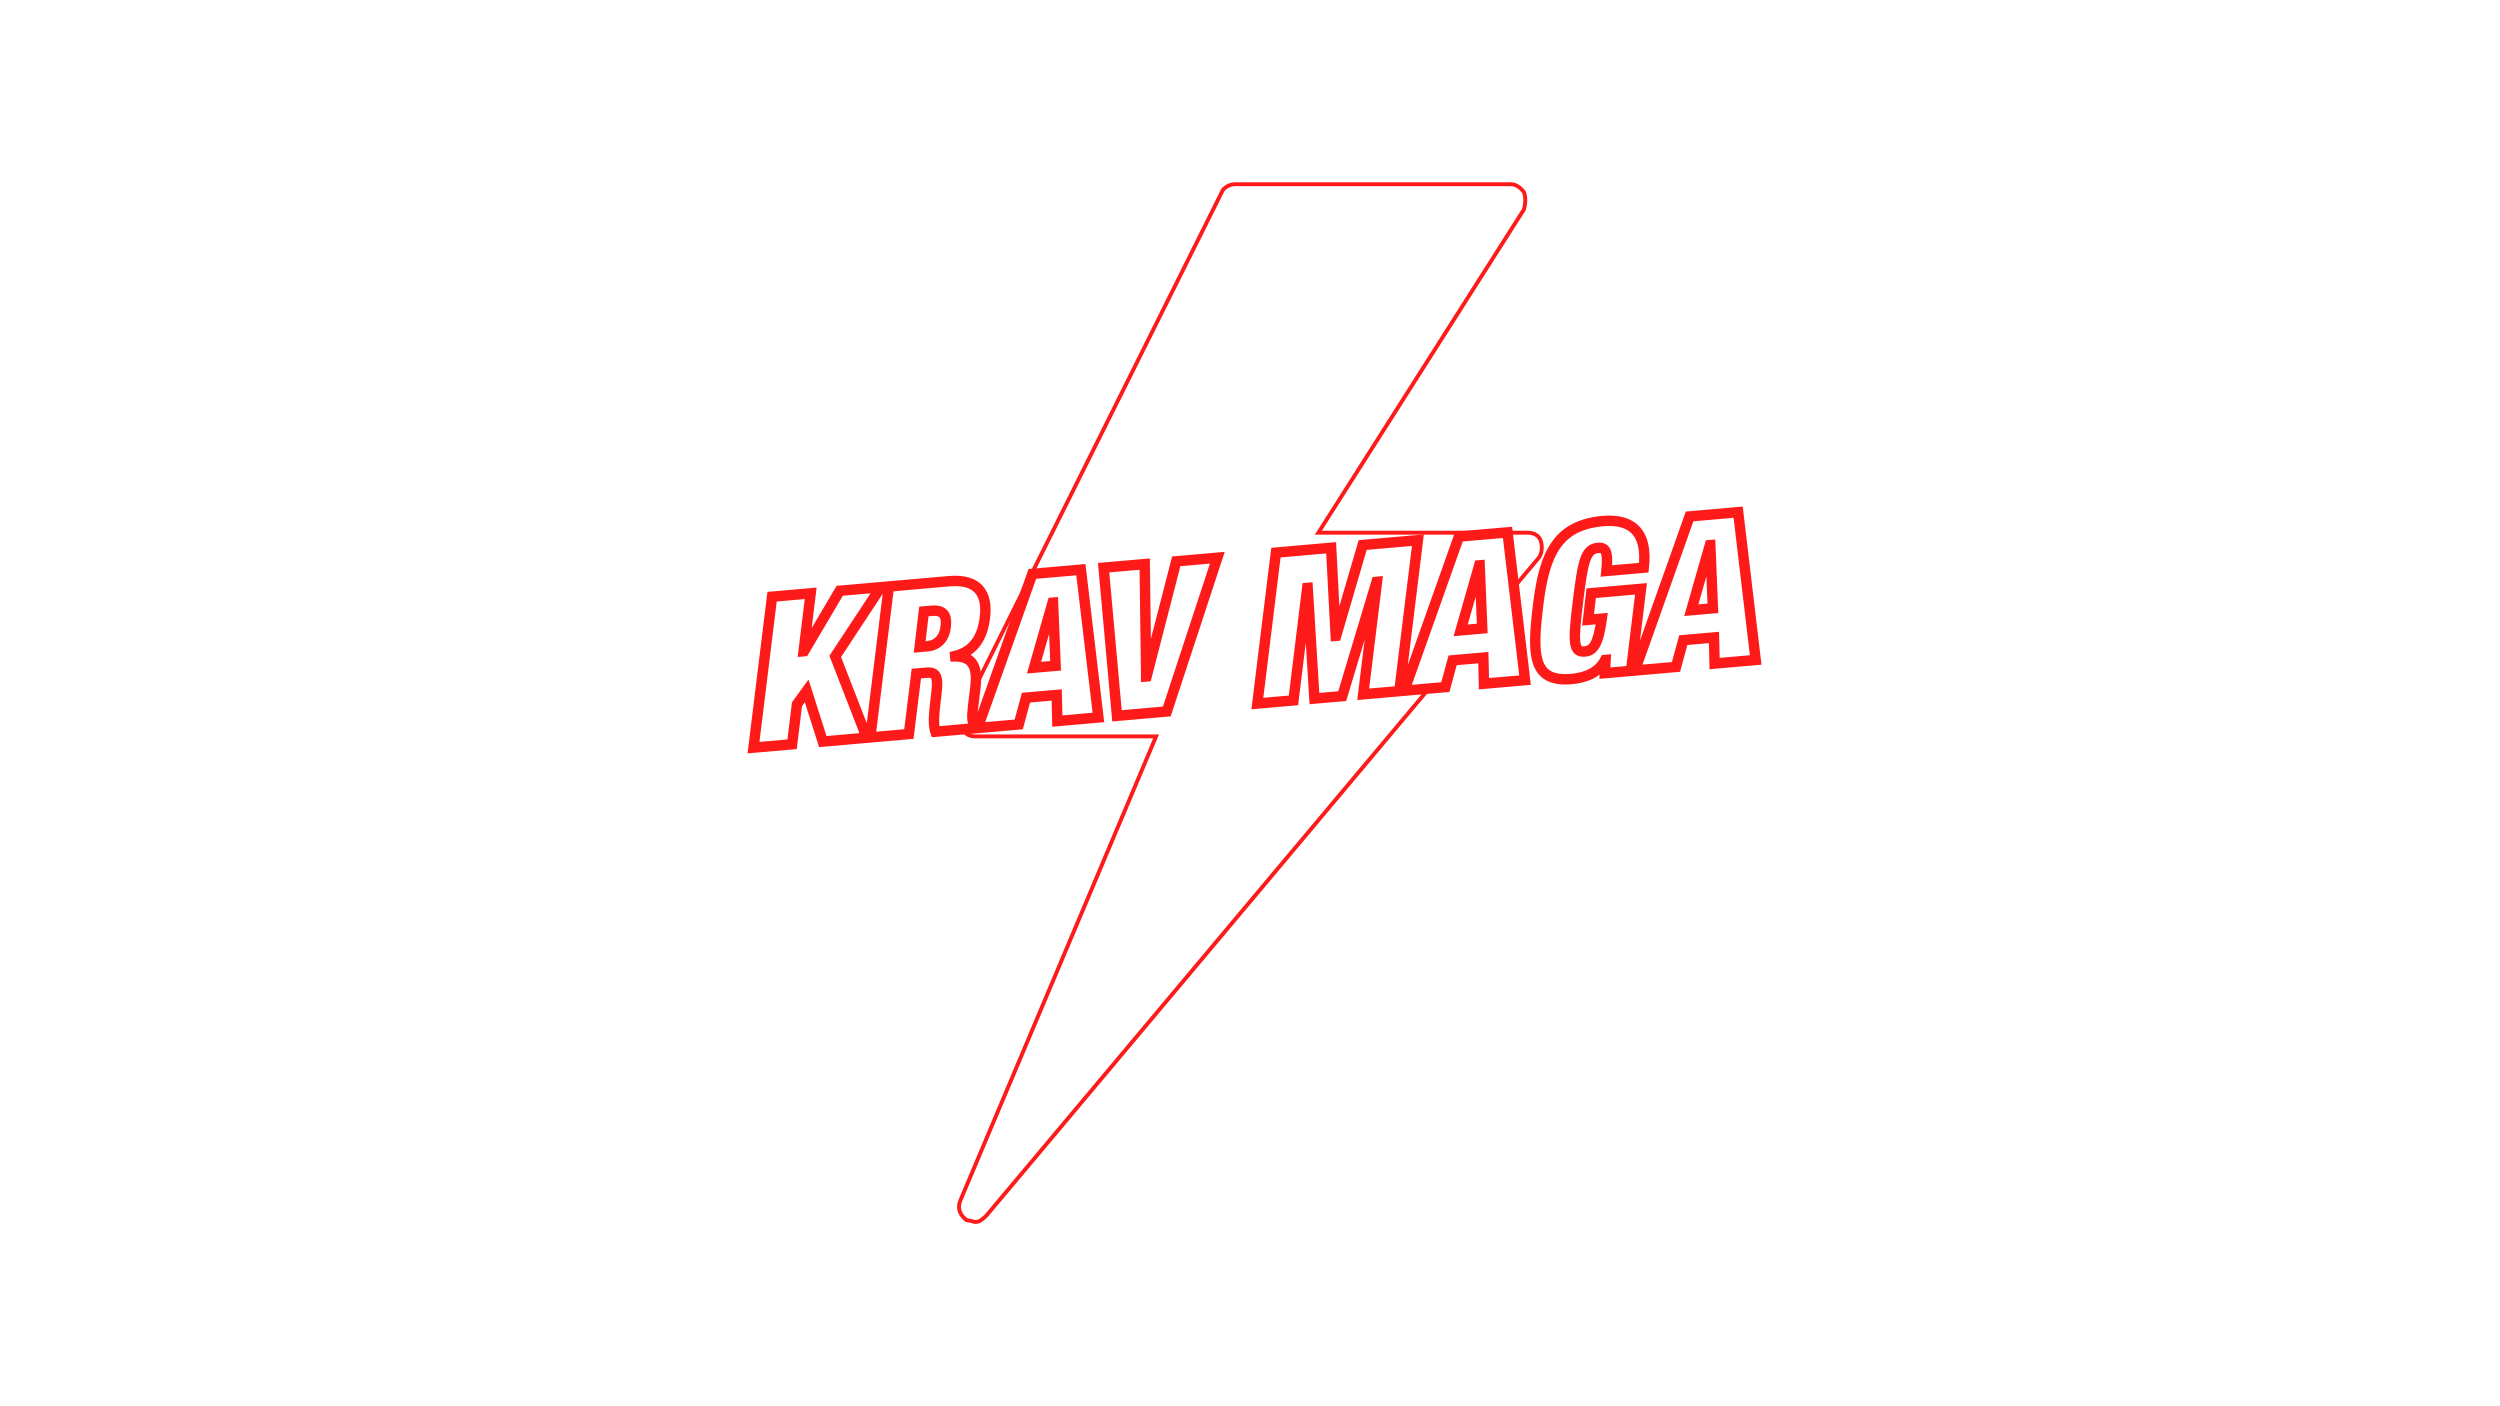 <?xml version="1.0" encoding="UTF-8"?>
<svg xmlns="http://www.w3.org/2000/svg" width="1920" height="1080" viewBox="0 0 1920 1080" fill="none">
  <g class="etc-corsi-Krav-Maga">
    <g class="corsi-bolt" filter="url(#filter0_d_0_1c2)">
      <path d="M748.933 940C747.509 940 744.661 938.577 741.813 938.577C736.117 934.306 733.269 928.612 736.117 921.495L885.631 567.046H748.933C744.661 567.046 740.389 565.623 737.541 559.929C734.693 555.658 734.693 551.388 737.541 547.117L936.893 147.117C938.317 142.847 944.013 140 948.285 140H1160.45C1164.72 140 1169 142.847 1171.84 147.117C1173.27 151.388 1173.27 155.658 1171.84 161.352L1015.21 407.616H1173.27C1178.96 407.616 1183.24 410.463 1184.66 414.733C1186.08 419.004 1186.08 424.698 1183.24 428.968L758.9 934.306C756.052 937.153 753.205 940 748.933 940Z" fill="white"></path>
      <path d="M948.285 141.5H1160.45C1164.01 141.5 1167.81 143.876 1170.48 147.78C1171.71 151.594 1171.74 155.464 1170.44 160.759L1013.94 406.811L1012.48 409.115H1173.27C1178.47 409.115 1182.06 411.68 1183.24 415.208C1184.55 419.159 1184.51 424.307 1182.02 428.08L757.8 933.284C754.884 936.198 752.47 938.5 748.933 938.5C748.783 938.5 748.497 938.456 747.999 938.326C747.507 938.198 746.985 938.036 746.318 937.846C745.193 937.524 743.8 937.164 742.341 937.091C739.838 935.139 738.06 932.958 737.166 930.576C736.242 928.113 736.211 925.298 737.51 922.052L887.014 567.629L887.892 565.546H748.933C746.959 565.546 745.092 565.217 743.421 564.306C741.766 563.403 740.188 561.868 738.883 559.258L738.841 559.175L738.789 559.097L738.555 558.734C737.424 556.927 736.905 555.196 736.905 553.523C736.905 551.74 737.496 549.889 738.789 547.949L738.842 547.871L738.884 547.786L938.235 147.786L938.283 147.692L938.316 147.592C938.874 145.92 940.329 144.389 942.276 143.253C944.214 142.123 946.448 141.5 948.285 141.5Z" stroke="#FF1A1A" stroke-width="3"></path>
    </g>
    <g class="corso kravmaga" filter="url(#filter1_d_0_1c2)">
      <mask class="path-3-outside-1_0_1" maskUnits="userSpaceOnUse" x="562.943" y="385.947" width="790.18" height="195.669" fill="black">
        <rect fill="white" x="562.943" y="385.947" width="790.18" height="195.669"></rect>
        <path d="M578.686 574.188L592.956 458.263L622.603 455.669L617.179 500.151L617.498 500.124L644.918 453.717L676.477 450.956L641.459 504.13L665.713 566.574L631.922 569.53L619.524 530.623L612.072 540.912L608.332 571.594L578.686 574.188ZM668.369 566.342L682.64 450.417L729.023 446.359C751.656 444.379 758.669 456.614 756.378 474.482C754.515 489.903 747.41 500.482 733.565 503.782L733.593 504.1C747.731 504.148 750.916 513.024 749.053 528.445L747.832 538.35C747.073 544.359 746.148 552.149 747.3 554.297C747.89 555.53 748.32 556.777 750.157 557.58L749.978 559.202L718.418 561.963C716.294 556.046 717.737 544.998 718.275 540.132L719.199 532.342C720.78 519.195 718.733 516.001 711.561 516.628L703.751 517.312L698.016 563.748L668.369 566.342ZM709.533 469.586L706.297 496.852L712.195 496.336C720.642 495.597 725.269 489.731 726.311 481.449C727.415 472.037 724.197 468.303 715.271 469.084L709.533 469.586ZM750.809 559.129L792.814 440.778L830.112 437.515L843.575 551.013L812.016 553.774L811.548 533.739L787.958 535.803L782.369 556.368L750.809 559.129ZM810.711 511.327L808.717 462.836L808.398 462.864L794.134 512.777L810.711 511.327ZM857.849 549.764L847.574 435.987L879.133 433.226L880.26 519.536L880.579 519.508L903.361 431.106L934.92 428.345L896.103 546.418L857.849 549.764ZM965.645 540.334L979.916 424.409L1022.31 420.699L1025.82 488.331L1026.14 488.303L1046.54 418.58L1088.94 414.87L1074.67 530.795L1046.93 533.222L1057.53 446.85L1057.21 446.878L1030.84 534.63L1009.48 536.499L1004.29 451.507L1003.97 451.535L993.379 537.907L965.645 540.334ZM1078.46 530.463L1120.47 412.112L1157.77 408.849L1171.23 522.347L1139.67 525.108L1139.2 505.073L1115.61 507.137L1110.02 527.702L1078.46 530.463ZM1138.37 482.66L1136.37 434.17L1136.05 434.198L1121.79 484.111L1138.37 482.66ZM1219.64 476.031L1222.03 455.586L1260.28 452.239L1252.63 515.226L1232.54 516.983L1233.1 506.816L1232.78 506.844C1227.57 517.097 1216.8 520.609 1206.76 521.488C1176.63 524.123 1176.66 502.438 1181.34 464.124C1186.14 425.319 1196.09 403.247 1231.16 400.179C1252.2 398.339 1265.72 407.916 1262.4 435.993L1233.71 438.503C1234.32 432.667 1234.41 428.162 1233.66 425.176C1233.07 422.016 1231 420.43 1227.49 420.737C1217.77 421.587 1215.79 430.113 1211.94 461.447C1208.1 492.781 1208.03 501.139 1217.11 500.344C1223.33 499.801 1227.44 495.425 1230.16 475.111L1219.64 476.031ZM1255.6 514.966L1297.6 396.614L1334.9 393.351L1348.37 506.85L1316.81 509.611L1316.34 489.575L1292.75 491.639L1287.16 512.205L1255.6 514.966ZM1315.5 467.163L1313.51 418.672L1313.19 418.7L1298.92 468.613L1315.5 467.163Z"></path>
      </mask>
      <path d="M578.686 574.188L592.956 458.263L622.603 455.669L617.179 500.151L617.498 500.124L644.918 453.717L676.477 450.956L641.459 504.13L665.713 566.574L631.922 569.53L619.524 530.623L612.072 540.912L608.332 571.594L578.686 574.188ZM668.369 566.342L682.64 450.417L729.023 446.359C751.656 444.379 758.669 456.614 756.378 474.482C754.515 489.903 747.41 500.482 733.565 503.782L733.593 504.1C747.731 504.148 750.916 513.024 749.053 528.445L747.832 538.35C747.073 544.359 746.148 552.149 747.3 554.297C747.89 555.53 748.32 556.777 750.157 557.58L749.978 559.202L718.418 561.963C716.294 556.046 717.737 544.998 718.275 540.132L719.199 532.342C720.78 519.195 718.733 516.001 711.561 516.628L703.751 517.312L698.016 563.748L668.369 566.342ZM709.533 469.586L706.297 496.852L712.195 496.336C720.642 495.597 725.269 489.731 726.311 481.449C727.415 472.037 724.197 468.303 715.271 469.084L709.533 469.586ZM750.809 559.129L792.814 440.778L830.112 437.515L843.575 551.013L812.016 553.774L811.548 533.739L787.958 535.803L782.369 556.368L750.809 559.129ZM810.711 511.327L808.717 462.836L808.398 462.864L794.134 512.777L810.711 511.327ZM857.849 549.764L847.574 435.987L879.133 433.226L880.26 519.536L880.579 519.508L903.361 431.106L934.92 428.345L896.103 546.418L857.849 549.764ZM965.645 540.334L979.916 424.409L1022.31 420.699L1025.82 488.331L1026.14 488.303L1046.54 418.58L1088.94 414.87L1074.67 530.795L1046.93 533.222L1057.53 446.85L1057.21 446.878L1030.84 534.63L1009.48 536.499L1004.29 451.507L1003.97 451.535L993.379 537.907L965.645 540.334ZM1078.46 530.463L1120.47 412.112L1157.77 408.849L1171.23 522.347L1139.67 525.108L1139.2 505.073L1115.61 507.137L1110.02 527.702L1078.46 530.463ZM1138.37 482.66L1136.37 434.17L1136.05 434.198L1121.79 484.111L1138.37 482.66ZM1219.64 476.031L1222.03 455.586L1260.28 452.239L1252.63 515.226L1232.54 516.983L1233.1 506.816L1232.78 506.844C1227.57 517.097 1216.8 520.609 1206.76 521.488C1176.63 524.123 1176.66 502.438 1181.34 464.124C1186.14 425.319 1196.09 403.247 1231.16 400.179C1252.2 398.339 1265.72 407.916 1262.4 435.993L1233.71 438.503C1234.32 432.667 1234.41 428.162 1233.66 425.176C1233.07 422.016 1231 420.43 1227.49 420.737C1217.77 421.587 1215.79 430.113 1211.94 461.447C1208.1 492.781 1208.03 501.139 1217.11 500.344C1223.33 499.801 1227.44 495.425 1230.16 475.111L1219.64 476.031ZM1255.6 514.966L1297.6 396.614L1334.9 393.351L1348.37 506.85L1316.81 509.611L1316.34 489.575L1292.75 491.639L1287.16 512.205L1255.6 514.966ZM1315.5 467.163L1313.51 418.672L1313.19 418.7L1298.92 468.613L1315.5 467.163Z" fill="white"></path>
      <path d="M578.686 574.188L574.716 573.699L574.112 578.604L579.034 578.173L578.686 574.188ZM592.956 458.263L592.608 454.278L589.382 454.561L588.986 457.774L592.956 458.263ZM622.603 455.669L626.574 456.154L627.171 451.254L622.254 451.685L622.603 455.669ZM617.179 500.151L613.209 499.667L612.611 504.566L617.528 504.136L617.179 500.151ZM617.498 500.124L617.847 504.108L619.896 503.929L620.942 502.158L617.498 500.124ZM644.918 453.717L644.569 449.732L642.52 449.912L641.474 451.682L644.918 453.717ZM676.477 450.956L679.818 453.156L684.366 446.251L676.129 446.971L676.477 450.956ZM641.459 504.13L638.118 501.93L636.982 503.654L637.73 505.579L641.459 504.13ZM665.713 566.574L666.062 570.559L671.372 570.094L669.442 565.126L665.713 566.574ZM631.922 569.53L628.111 570.745L629.083 573.794L632.271 573.515L631.922 569.53ZM619.524 530.623L623.335 529.409L620.93 521.862L616.284 528.277L619.524 530.623ZM612.072 540.912L608.833 538.565L608.227 539.402L608.102 540.428L612.072 540.912ZM608.332 571.594L608.681 575.579L611.911 575.297L612.303 572.078L608.332 571.594ZM582.656 574.677L596.926 458.752L588.986 457.774L574.716 573.699L582.656 574.677ZM593.305 462.248L622.952 459.654L622.254 451.685L592.608 454.278L593.305 462.248ZM618.633 455.185L613.209 499.667L621.15 500.636L626.574 456.154L618.633 455.185ZM617.528 504.136L617.847 504.108L617.149 496.139L616.831 496.167L617.528 504.136ZM620.942 502.158L648.362 455.752L641.474 451.682L614.054 498.089L620.942 502.158ZM645.267 457.702L676.826 454.941L676.129 446.971L644.569 449.732L645.267 457.702ZM673.137 448.756L638.118 501.93L644.799 506.33L679.818 453.156L673.137 448.756ZM637.73 505.579L661.985 568.022L669.442 565.126L645.187 502.682L637.73 505.579ZM665.365 562.589L631.574 565.546L632.271 573.515L666.062 570.559L665.365 562.589ZM635.733 568.316L623.335 529.409L615.713 531.837L628.111 570.745L635.733 568.316ZM616.284 528.277L608.833 538.565L615.312 543.258L622.764 532.969L616.284 528.277ZM608.102 540.428L604.362 571.11L612.303 572.078L616.043 541.396L608.102 540.428ZM607.984 567.61L578.337 570.203L579.034 578.173L608.681 575.579L607.984 567.61ZM668.369 566.342L664.399 565.853L663.795 570.757L668.718 570.327L668.369 566.342ZM682.64 450.417L682.291 446.432L679.066 446.714L678.67 449.928L682.64 450.417ZM756.378 474.482L752.411 473.973L752.409 473.987L752.407 474.002L756.378 474.482ZM733.565 503.782L732.638 499.891L729.279 500.691L729.58 504.13L733.565 503.782ZM733.593 504.1L729.608 504.449L729.926 508.088L733.579 508.1L733.593 504.1ZM749.053 528.445L753.023 528.935L753.025 528.925L749.053 528.445ZM747.832 538.35L751.8 538.851L751.802 538.839L747.832 538.35ZM747.3 554.297L750.908 552.571L750.869 552.488L750.825 552.407L747.3 554.297ZM750.157 557.58L754.133 558.02L754.456 555.094L751.759 553.915L750.157 557.58ZM749.978 559.202L750.326 563.187L753.593 562.901L753.953 559.642L749.978 559.202ZM718.418 561.963L714.653 563.314L715.695 566.217L718.767 565.948L718.418 561.963ZM718.275 540.132L714.303 539.661L714.301 539.677L714.299 539.693L718.275 540.132ZM719.199 532.342L715.228 531.865L715.227 531.871L719.199 532.342ZM703.751 517.312L703.402 513.327L700.177 513.609L699.781 516.821L703.751 517.312ZM698.016 563.748L698.365 567.733L701.589 567.451L701.986 564.238L698.016 563.748ZM709.533 469.586L709.184 465.601L705.944 465.885L705.561 469.115L709.533 469.586ZM706.297 496.852L702.325 496.38L701.745 501.265L706.646 500.836L706.297 496.852ZM726.311 481.449L730.28 481.948L730.282 481.931L730.284 481.915L726.311 481.449ZM672.339 566.831L686.61 450.906L678.67 449.928L664.399 565.853L672.339 566.831ZM682.989 454.402L729.371 450.344L728.674 442.374L682.291 446.432L682.989 454.402ZM729.371 450.344C740.025 449.412 745.884 451.909 749.002 455.571C752.229 459.36 753.497 465.505 752.411 473.973L760.346 474.991C761.551 465.591 760.458 456.684 755.093 450.384C749.619 443.956 740.654 441.326 728.674 442.374L729.371 450.344ZM752.407 474.002C751.531 481.249 749.462 487.016 746.265 491.277C743.118 495.472 738.706 498.444 732.638 499.891L734.492 507.673C742.269 505.819 748.332 501.853 752.664 496.078C756.947 490.369 759.362 483.135 760.349 474.962L752.407 474.002ZM729.58 504.13L729.608 504.449L737.578 503.752L737.55 503.433L729.58 504.13ZM733.579 508.1C739.771 508.121 742.449 509.995 743.835 512.466C745.5 515.431 745.998 520.384 745.082 527.966L753.025 528.925C753.972 521.086 753.809 513.89 750.812 508.55C747.537 502.716 741.553 500.127 733.606 500.1L733.579 508.1ZM745.083 527.956L743.862 537.86L751.802 538.839L753.023 528.935L745.083 527.956ZM743.864 537.848C743.486 540.839 743.048 544.412 742.857 547.526C742.762 549.08 742.721 550.619 742.797 551.969C742.863 553.143 743.038 554.812 743.775 556.187L750.825 552.407C750.986 552.707 750.845 552.597 750.784 551.519C750.733 550.617 750.755 549.429 750.842 548.016C751.015 545.196 751.419 541.869 751.8 538.851L743.864 537.848ZM743.691 556.022C744.168 557.02 745.145 559.755 748.555 561.245L751.759 553.915C751.601 553.846 751.542 553.799 751.534 553.792C751.529 553.788 751.521 553.782 751.498 553.751C751.467 553.708 751.411 553.62 751.312 553.423C751.262 553.324 751.209 553.212 751.141 553.066C751.079 552.935 750.993 552.747 750.908 552.571L743.691 556.022ZM746.181 557.141L746.002 558.762L753.953 559.642L754.133 558.02L746.181 557.141ZM749.629 555.217L718.069 557.978L718.767 565.948L750.326 563.187L749.629 555.217ZM722.183 560.612C721.403 558.439 721.184 554.878 721.345 550.811C721.501 546.878 721.974 543.072 722.251 540.572L714.299 539.693C714.038 542.058 713.521 546.209 713.351 550.495C713.187 554.648 713.309 559.569 714.653 563.314L722.183 560.612ZM722.247 540.604L723.172 532.814L715.227 531.871L714.303 539.661L722.247 540.604ZM723.171 532.82C723.577 529.441 723.771 526.54 723.678 524.099C723.586 521.698 723.208 519.42 722.223 517.496C721.153 515.408 719.48 513.958 717.338 513.2C715.375 512.504 713.238 512.466 711.212 512.643L711.909 520.613C713.47 520.476 714.278 520.603 714.667 520.74C714.876 520.815 714.961 520.867 715.102 521.143C715.327 521.582 715.612 522.529 715.684 524.405C715.754 526.241 715.612 528.67 715.228 531.865L723.171 532.82ZM711.212 512.643L703.402 513.327L704.099 521.296L711.909 520.613L711.212 512.643ZM699.781 516.821L694.046 563.258L701.986 564.238L707.72 517.802L699.781 516.821ZM697.667 559.763L668.021 562.357L668.718 570.327L698.365 567.733L697.667 559.763ZM705.561 469.115L702.325 496.38L710.269 497.323L713.505 470.057L705.561 469.115ZM706.646 500.836L712.543 500.321L711.846 492.351L705.949 492.867L706.646 500.836ZM712.543 500.321C717.682 499.871 721.919 497.811 724.998 494.402C728.025 491.05 729.685 486.675 730.28 481.948L722.342 480.949C721.895 484.505 720.72 487.204 719.061 489.04C717.455 490.819 715.155 492.061 711.846 492.351L712.543 500.321ZM730.284 481.915C730.864 476.966 730.523 472.153 727.547 468.792C724.469 465.317 719.755 464.676 714.923 465.099L715.62 473.069C719.713 472.711 721.071 473.547 721.558 474.096C722.146 474.76 722.862 476.519 722.338 480.983L730.284 481.915ZM714.923 465.099L709.184 465.601L709.882 473.571L715.62 473.069L714.923 465.099ZM750.809 559.129L747.04 557.791L744.958 563.656L751.158 563.114L750.809 559.129ZM792.814 440.778L792.466 436.793L789.904 437.017L789.045 439.44L792.814 440.778ZM830.112 437.515L834.084 437.044L833.627 433.192L829.763 433.53L830.112 437.515ZM843.575 551.013L843.924 554.998L848.033 554.639L847.547 550.542L843.575 551.013ZM812.016 553.774L808.017 553.868L808.116 558.131L812.364 557.759L812.016 553.774ZM811.548 533.739L815.546 533.645L815.447 529.382L811.199 529.754L811.548 533.739ZM787.958 535.803L787.609 531.818L784.829 532.061L784.098 534.754L787.958 535.803ZM782.369 556.368L782.717 560.353L785.497 560.11L786.229 557.417L782.369 556.368ZM810.711 511.327L811.06 515.311L814.865 514.978L814.708 511.162L810.711 511.327ZM808.717 462.836L812.714 462.671L812.542 458.486L808.369 458.851L808.717 462.836ZM808.398 462.864L808.05 458.879L805.308 459.119L804.552 461.765L808.398 462.864ZM794.134 512.777L790.288 511.678L788.691 517.268L794.483 516.762L794.134 512.777ZM754.579 560.467L796.584 442.116L789.045 439.44L747.04 557.791L754.579 560.467ZM793.163 444.763L830.46 441.5L829.763 433.53L792.466 436.793L793.163 444.763ZM826.14 437.986L839.603 551.484L847.547 550.542L834.084 437.044L826.14 437.986ZM843.226 547.028L811.667 549.79L812.364 557.759L843.924 554.998L843.226 547.028ZM816.014 553.681L815.546 533.645L807.549 533.832L808.017 553.868L816.014 553.681ZM811.199 529.754L787.609 531.818L788.306 539.788L811.896 537.724L811.199 529.754ZM784.098 534.754L778.509 555.319L786.229 557.417L791.818 536.852L784.098 534.754ZM782.02 552.383L750.461 555.144L751.158 563.114L782.717 560.353L782.02 552.383ZM814.708 511.162L812.714 462.671L804.721 463L806.714 511.491L814.708 511.162ZM808.369 458.851L808.05 458.879L808.747 466.848L809.066 466.821L808.369 458.851ZM804.552 461.765L790.288 511.678L797.98 513.876L812.244 463.963L804.552 461.765ZM794.483 516.762L811.06 515.311L810.362 507.342L793.786 508.792L794.483 516.762ZM857.849 549.764L853.865 550.124L854.224 554.097L858.198 553.749L857.849 549.764ZM847.574 435.987L847.225 432.002L843.229 432.352L843.59 436.347L847.574 435.987ZM879.133 433.226L883.133 433.174L883.077 428.866L878.785 429.241L879.133 433.226ZM880.26 519.536L876.26 519.588L876.317 523.896L880.609 523.521L880.26 519.536ZM880.579 519.508L880.927 523.493L883.746 523.246L884.452 520.507L880.579 519.508ZM903.361 431.106L903.012 427.122L900.193 427.368L899.487 430.108L903.361 431.106ZM934.92 428.345L938.72 429.594L940.615 423.832L934.572 424.36L934.92 428.345ZM896.103 546.418L896.452 550.402L899.079 550.173L899.903 547.667L896.103 546.418ZM861.833 549.405L851.558 435.627L843.59 436.347L853.865 550.124L861.833 549.405ZM847.922 439.972L879.482 437.211L878.785 429.241L847.225 432.002L847.922 439.972ZM875.134 433.278L876.26 519.588L884.26 519.484L883.133 433.174L875.134 433.278ZM880.609 523.521L880.927 523.493L880.23 515.524L879.911 515.551L880.609 523.521ZM884.452 520.507L907.234 432.105L899.487 430.108L876.705 518.51L884.452 520.507ZM903.709 435.091L935.269 432.33L934.572 424.36L903.012 427.122L903.709 435.091ZM931.12 427.096L892.303 545.168L899.903 547.667L938.72 429.594L931.12 427.096ZM895.754 542.433L857.501 545.78L858.198 553.749L896.452 550.402L895.754 542.433ZM965.645 540.334L961.675 539.845L961.071 544.749L965.994 544.318L965.645 540.334ZM979.916 424.409L979.567 420.424L976.341 420.706L975.946 423.92L979.916 424.409ZM1022.31 420.699L1026.31 420.492L1026.09 416.353L1021.97 416.714L1022.31 420.699ZM1025.82 488.331L1021.83 488.538L1022.04 492.677L1026.17 492.316L1025.82 488.331ZM1026.14 488.303L1026.49 492.288L1029.21 492.05L1029.98 489.426L1026.14 488.303ZM1046.54 418.58L1046.19 414.595L1043.47 414.833L1042.7 417.456L1046.54 418.58ZM1088.94 414.87L1092.91 415.359L1093.51 410.455L1088.59 410.886L1088.94 414.87ZM1074.67 530.795L1075.02 534.78L1078.24 534.498L1078.64 531.284L1074.67 530.795ZM1046.93 533.222L1042.96 532.735L1042.36 537.637L1047.28 537.206L1046.93 533.222ZM1057.53 446.85L1061.5 447.337L1062.1 442.435L1057.18 442.865L1057.53 446.85ZM1057.21 446.878L1056.86 442.893L1054.16 443.129L1053.38 445.726L1057.21 446.878ZM1030.84 534.63L1031.18 538.615L1033.89 538.378L1034.67 535.781L1030.84 534.63ZM1009.48 536.499L1005.48 536.742L1005.74 540.841L1009.83 540.483L1009.48 536.499ZM1004.29 451.507L1008.28 451.264L1008.03 447.165L1003.94 447.523L1004.29 451.507ZM1003.97 451.535L1003.62 447.55L1000.4 447.833L1000 451.048L1003.97 451.535ZM993.379 537.907L993.728 541.892L996.955 541.61L997.349 538.394L993.379 537.907ZM969.615 540.822L983.886 424.897L975.946 423.92L961.675 539.845L969.615 540.822ZM980.264 428.393L1022.66 424.684L1021.97 416.714L979.567 420.424L980.264 428.393ZM1018.32 420.906L1021.83 488.538L1029.82 488.124L1026.31 420.492L1018.32 420.906ZM1026.17 492.316L1026.49 492.288L1025.79 484.318L1025.47 484.346L1026.17 492.316ZM1029.98 489.426L1050.38 419.703L1042.7 417.456L1022.3 487.18L1029.98 489.426ZM1046.89 422.564L1089.29 418.855L1088.59 410.886L1046.19 414.595L1046.89 422.564ZM1084.97 414.382L1070.7 530.306L1078.64 531.284L1092.91 415.359L1084.97 414.382ZM1074.32 526.81L1046.59 529.237L1047.28 537.206L1075.02 534.78L1074.32 526.81ZM1050.9 533.709L1061.5 447.337L1053.56 446.363L1042.96 532.735L1050.9 533.709ZM1057.18 442.865L1056.86 442.893L1057.56 450.862L1057.88 450.835L1057.18 442.865ZM1053.38 445.726L1027.01 533.479L1034.67 535.781L1061.04 448.029L1053.38 445.726ZM1030.49 530.645L1009.13 532.514L1009.83 540.483L1031.18 538.615L1030.49 530.645ZM1013.47 536.255L1008.28 451.264L1000.3 451.751L1005.48 536.742L1013.47 536.255ZM1003.94 447.523L1003.62 447.55L1004.32 455.52L1004.64 455.492L1003.94 447.523ZM1000 451.048L989.409 537.42L997.349 538.394L1007.94 452.022L1000 451.048ZM993.03 533.922L965.296 536.349L965.994 544.318L993.728 541.892L993.03 533.922ZM1078.46 530.463L1074.69 529.125L1072.61 534.99L1078.81 534.448L1078.46 530.463ZM1120.47 412.112L1120.12 408.127L1117.56 408.351L1116.7 410.774L1120.47 412.112ZM1157.77 408.849L1161.74 408.378L1161.28 404.526L1157.42 404.864L1157.77 408.849ZM1171.23 522.347L1171.58 526.332L1175.69 525.972L1175.2 521.876L1171.23 522.347ZM1139.67 525.108L1135.67 525.202L1135.77 529.465L1140.02 529.093L1139.67 525.108ZM1139.2 505.073L1143.2 504.979L1143.1 500.716L1138.85 501.088L1139.2 505.073ZM1115.61 507.137L1115.26 503.152L1112.48 503.395L1111.75 506.088L1115.61 507.137ZM1110.02 527.702L1110.37 531.687L1113.15 531.444L1113.88 528.751L1110.02 527.702ZM1138.37 482.66L1138.71 486.645L1142.52 486.312L1142.36 482.496L1138.37 482.66ZM1136.37 434.17L1140.37 434.005L1140.2 429.82L1136.02 430.185L1136.37 434.17ZM1136.05 434.198L1135.7 430.213L1132.96 430.453L1132.21 433.098L1136.05 434.198ZM1121.79 484.111L1117.94 483.012L1116.35 488.602L1122.14 488.096L1121.79 484.111ZM1082.23 531.801L1124.24 413.45L1116.7 410.774L1074.69 529.125L1082.23 531.801ZM1120.82 416.097L1158.12 412.833L1157.42 404.864L1120.12 408.127L1120.82 416.097ZM1153.79 409.32L1167.26 522.818L1175.2 521.876L1161.74 408.378L1153.79 409.32ZM1170.88 518.362L1139.32 521.124L1140.02 529.093L1171.58 526.332L1170.88 518.362ZM1143.67 525.015L1143.2 504.979L1135.2 505.166L1135.67 525.202L1143.67 525.015ZM1138.85 501.088L1115.26 503.152L1115.96 511.121L1139.55 509.058L1138.85 501.088ZM1111.75 506.088L1106.16 526.653L1113.88 528.751L1119.47 508.186L1111.75 506.088ZM1109.67 523.717L1078.12 526.478L1078.81 534.448L1110.37 531.687L1109.67 523.717ZM1142.36 482.496L1140.37 434.005L1132.38 434.334L1134.37 482.825L1142.36 482.496ZM1136.02 430.185L1135.7 430.213L1136.4 438.182L1136.72 438.154L1136.02 430.185ZM1132.21 433.098L1117.94 483.012L1125.64 485.21L1139.9 435.297L1132.21 433.098ZM1122.14 488.096L1138.71 486.645L1138.02 478.676L1121.44 480.126L1122.14 488.096ZM1219.64 476.031L1215.67 475.568L1215.1 480.444L1219.99 480.016L1219.64 476.031ZM1222.03 455.586L1221.68 451.601L1218.44 451.885L1218.06 455.122L1222.03 455.586ZM1260.28 452.239L1264.26 452.722L1264.85 447.824L1259.94 448.254L1260.28 452.239ZM1252.63 515.226L1252.97 519.211L1256.2 518.928L1256.6 515.709L1252.63 515.226ZM1232.54 516.983L1228.55 516.765L1228.3 521.37L1232.89 520.968L1232.54 516.983ZM1233.1 506.816L1237.09 507.034L1237.34 502.429L1232.75 502.831L1233.1 506.816ZM1232.78 506.844L1232.43 502.859L1230.22 503.053L1229.21 505.033L1232.78 506.844ZM1181.34 464.124L1177.37 463.634L1177.37 463.64L1181.34 464.124ZM1262.4 435.993L1262.75 439.978L1265.99 439.694L1266.37 436.463L1262.4 435.993ZM1233.71 438.503L1229.73 438.085L1229.22 442.911L1234.05 442.488L1233.71 438.503ZM1233.66 425.176L1229.73 425.919L1229.76 426.031L1229.78 426.142L1233.66 425.176ZM1211.94 461.447L1207.97 460.96L1211.94 461.447ZM1230.16 475.111L1234.13 475.642L1234.79 470.691L1229.81 471.126L1230.16 475.111ZM1223.62 476.495L1226 456.049L1218.06 455.122L1215.67 475.568L1223.62 476.495ZM1222.38 459.57L1260.63 456.224L1259.94 448.254L1221.68 451.601L1222.38 459.57ZM1256.31 451.756L1248.65 514.743L1256.6 515.709L1264.26 452.722L1256.31 451.756ZM1252.28 511.241L1232.19 512.998L1232.89 520.968L1252.97 519.211L1252.28 511.241ZM1236.54 517.202L1237.09 507.034L1229.1 506.598L1228.55 516.765L1236.54 517.202ZM1232.75 502.831L1232.43 502.859L1233.13 510.829L1233.45 510.801L1232.75 502.831ZM1229.21 505.033C1224.96 513.408 1216 516.664 1206.41 517.503L1207.1 525.472C1217.6 524.554 1230.19 520.785 1236.35 508.655L1229.21 505.033ZM1206.41 517.503C1199.28 518.126 1194.53 517.249 1191.33 515.51C1188.26 513.843 1186.15 511.126 1184.81 506.939C1183.42 502.632 1182.91 496.938 1183.1 489.725C1183.28 482.55 1184.14 474.172 1185.31 464.609L1177.37 463.64C1176.2 473.233 1175.3 481.934 1175.1 489.519C1174.91 497.065 1175.4 503.811 1177.19 509.385C1179.02 515.079 1182.25 519.684 1187.51 522.539C1192.63 525.322 1199.17 526.167 1207.1 525.472L1206.41 517.503ZM1185.31 464.615C1187.7 445.293 1191.31 430.927 1198.18 421.033C1204.84 411.456 1214.89 405.618 1231.5 404.164L1230.81 396.195C1212.36 397.809 1199.9 404.54 1191.61 416.468C1183.54 428.078 1179.78 444.151 1177.37 463.634L1185.31 464.615ZM1231.5 404.164C1241.48 403.291 1248.68 405.225 1253.07 409.676C1257.44 414.107 1260.02 422.043 1258.42 435.522L1266.37 436.463C1268.1 421.866 1265.58 410.975 1258.76 404.058C1251.96 397.162 1241.87 395.227 1230.81 396.195L1231.5 404.164ZM1262.05 432.008L1233.36 434.518L1234.05 442.488L1262.75 439.978L1262.05 432.008ZM1237.68 438.921C1238.3 433.09 1238.48 427.95 1237.55 424.21L1229.78 426.142C1230.34 428.375 1230.34 432.245 1229.73 438.085L1237.68 438.921ZM1237.59 424.432C1237.16 422.146 1236.09 419.935 1234.03 418.428C1231.99 416.937 1229.54 416.542 1227.15 416.752L1227.84 424.722C1228.95 424.624 1229.29 424.87 1229.31 424.885C1229.33 424.902 1229.39 424.945 1229.46 425.074C1229.54 425.215 1229.65 425.478 1229.73 425.919L1237.59 424.432ZM1227.15 416.752C1224.11 417.017 1221.28 417.931 1218.87 420.037C1216.54 422.074 1214.96 424.911 1213.75 428.319C1211.37 434.982 1209.88 445.452 1207.97 460.96L1215.91 461.934C1217.85 446.108 1219.27 436.648 1221.28 431.003C1222.26 428.256 1223.24 426.844 1224.13 426.064C1224.95 425.353 1226.02 424.881 1227.84 424.722L1227.15 416.752ZM1207.97 460.96C1206.07 476.438 1205 486.9 1205.7 493.373C1206.05 496.612 1206.92 499.74 1209.16 501.895C1211.57 504.2 1214.65 504.575 1217.46 504.329L1216.76 496.36C1215.03 496.511 1214.72 496.14 1214.7 496.122C1214.53 495.954 1213.94 495.184 1213.66 492.515C1213.08 487.174 1213.97 477.79 1215.91 461.934L1207.97 460.96ZM1217.46 504.329C1219.45 504.155 1221.52 503.65 1223.49 502.433C1225.47 501.214 1227.08 499.446 1228.41 497.148C1230.98 492.719 1232.76 485.869 1234.13 475.642L1226.2 474.58C1224.85 484.668 1223.21 490.162 1221.49 493.136C1220.68 494.539 1219.92 495.236 1219.29 495.625C1218.66 496.016 1217.88 496.262 1216.76 496.36L1217.46 504.329ZM1229.81 471.126L1219.29 472.047L1219.99 480.016L1230.51 479.096L1229.81 471.126ZM1255.6 514.966L1251.83 513.628L1249.75 519.493L1255.95 518.951L1255.6 514.966ZM1297.6 396.614L1297.26 392.63L1294.69 392.854L1293.84 395.277L1297.6 396.614ZM1334.9 393.351L1338.87 392.88L1338.42 389.028L1334.55 389.367L1334.9 393.351ZM1348.37 506.85L1348.71 510.835L1352.82 510.475L1352.34 506.379L1348.37 506.85ZM1316.81 509.611L1312.81 509.704L1312.91 513.967L1317.15 513.596L1316.81 509.611ZM1316.34 489.575L1320.34 489.482L1320.24 485.219L1315.99 485.591L1316.34 489.575ZM1292.75 491.639L1292.4 487.655L1289.62 487.898L1288.89 490.59L1292.75 491.639ZM1287.16 512.205L1287.51 516.189L1290.29 515.946L1291.02 513.254L1287.16 512.205ZM1315.5 467.163L1315.85 471.148L1319.66 470.815L1319.5 466.999L1315.5 467.163ZM1313.51 418.672L1317.5 418.508L1317.33 414.322L1313.16 414.688L1313.51 418.672ZM1313.19 418.7L1312.84 414.715L1310.1 414.955L1309.34 417.601L1313.19 418.7ZM1298.92 468.613L1295.08 467.514L1293.48 473.105L1299.27 472.598L1298.92 468.613ZM1259.37 516.304L1301.37 397.952L1293.84 395.277L1251.83 513.628L1259.37 516.304ZM1297.95 400.599L1335.25 397.336L1334.55 389.367L1297.26 392.63L1297.95 400.599ZM1330.93 393.822L1344.39 507.321L1352.34 506.379L1338.87 392.88L1330.93 393.822ZM1348.02 502.865L1316.46 505.626L1317.15 513.596L1348.71 510.835L1348.02 502.865ZM1320.8 509.518L1320.34 489.482L1312.34 489.669L1312.81 509.704L1320.8 509.518ZM1315.99 485.591L1292.4 487.655L1293.1 495.624L1316.69 493.56L1315.99 485.591ZM1288.89 490.59L1283.3 511.156L1291.02 513.254L1296.61 492.688L1288.89 490.59ZM1286.81 508.22L1255.25 510.981L1255.95 518.951L1287.51 516.189L1286.81 508.22ZM1319.5 466.999L1317.5 418.508L1309.51 418.837L1311.5 467.327L1319.5 466.999ZM1313.16 414.688L1312.84 414.715L1313.54 422.685L1313.86 422.657L1313.16 414.688ZM1309.34 417.601L1295.08 467.514L1302.77 469.712L1317.03 419.799L1309.34 417.601ZM1299.27 472.598L1315.85 471.148L1315.15 463.178L1298.58 464.629L1299.27 472.598Z" fill="#FF1A1A" mask="url(#path-3-outside-1_0_1)"></path>
    </g>
  </g>
  <defs>
    <filter id="filter0_d_0_1c2" x="691" y="96" width="538.594" height="888" filterUnits="userSpaceOnUse" color-interpolation-filters="sRGB">
      <feFlood flood-opacity="0" result="BackgroundImageFix"></feFlood>
      <feColorMatrix in="SourceAlpha" type="matrix" values="0 0 0 0 0 0 0 0 0 0 0 0 0 0 0 0 0 0 127 0" result="hardAlpha"></feColorMatrix>
      <feOffset></feOffset>
      <feGaussianBlur stdDeviation="22"></feGaussianBlur>
      <feComposite in2="hardAlpha" operator="out"></feComposite>
      <feColorMatrix type="matrix" values="0 0 0 0 0.741 0 0 0 0 0.118 0 0 0 0 0.118 0 0 0 1 0"></feColorMatrix>
      <feBlend mode="normal" in2="BackgroundImageFix" result="effect1_dropShadow_0_1"></feBlend>
      <feBlend mode="normal" in="SourceGraphic" in2="effect1_dropShadow_0_1" result="shape"></feBlend>
    </filter>
    <filter id="filter1_d_0_1c2" x="530.111" y="345.029" width="866.713" height="277.574" filterUnits="userSpaceOnUse" color-interpolation-filters="sRGB">
      <feFlood flood-opacity="0" result="BackgroundImageFix"></feFlood>
      <feColorMatrix in="SourceAlpha" type="matrix" values="0 0 0 0 0 0 0 0 0 0 0 0 0 0 0 0 0 0 127 0" result="hardAlpha"></feColorMatrix>
      <feOffset></feOffset>
      <feGaussianBlur stdDeviation="22"></feGaussianBlur>
      <feComposite in2="hardAlpha" operator="out"></feComposite>
      <feColorMatrix type="matrix" values="0 0 0 0 0.741 0 0 0 0 0.118 0 0 0 0 0.118 0 0 0 1 0"></feColorMatrix>
      <feBlend mode="normal" in2="BackgroundImageFix" result="effect1_dropShadow_0_1"></feBlend>
      <feBlend mode="normal" in="SourceGraphic" in2="effect1_dropShadow_0_1" result="shape"></feBlend>
    </filter>
  </defs>
</svg>
